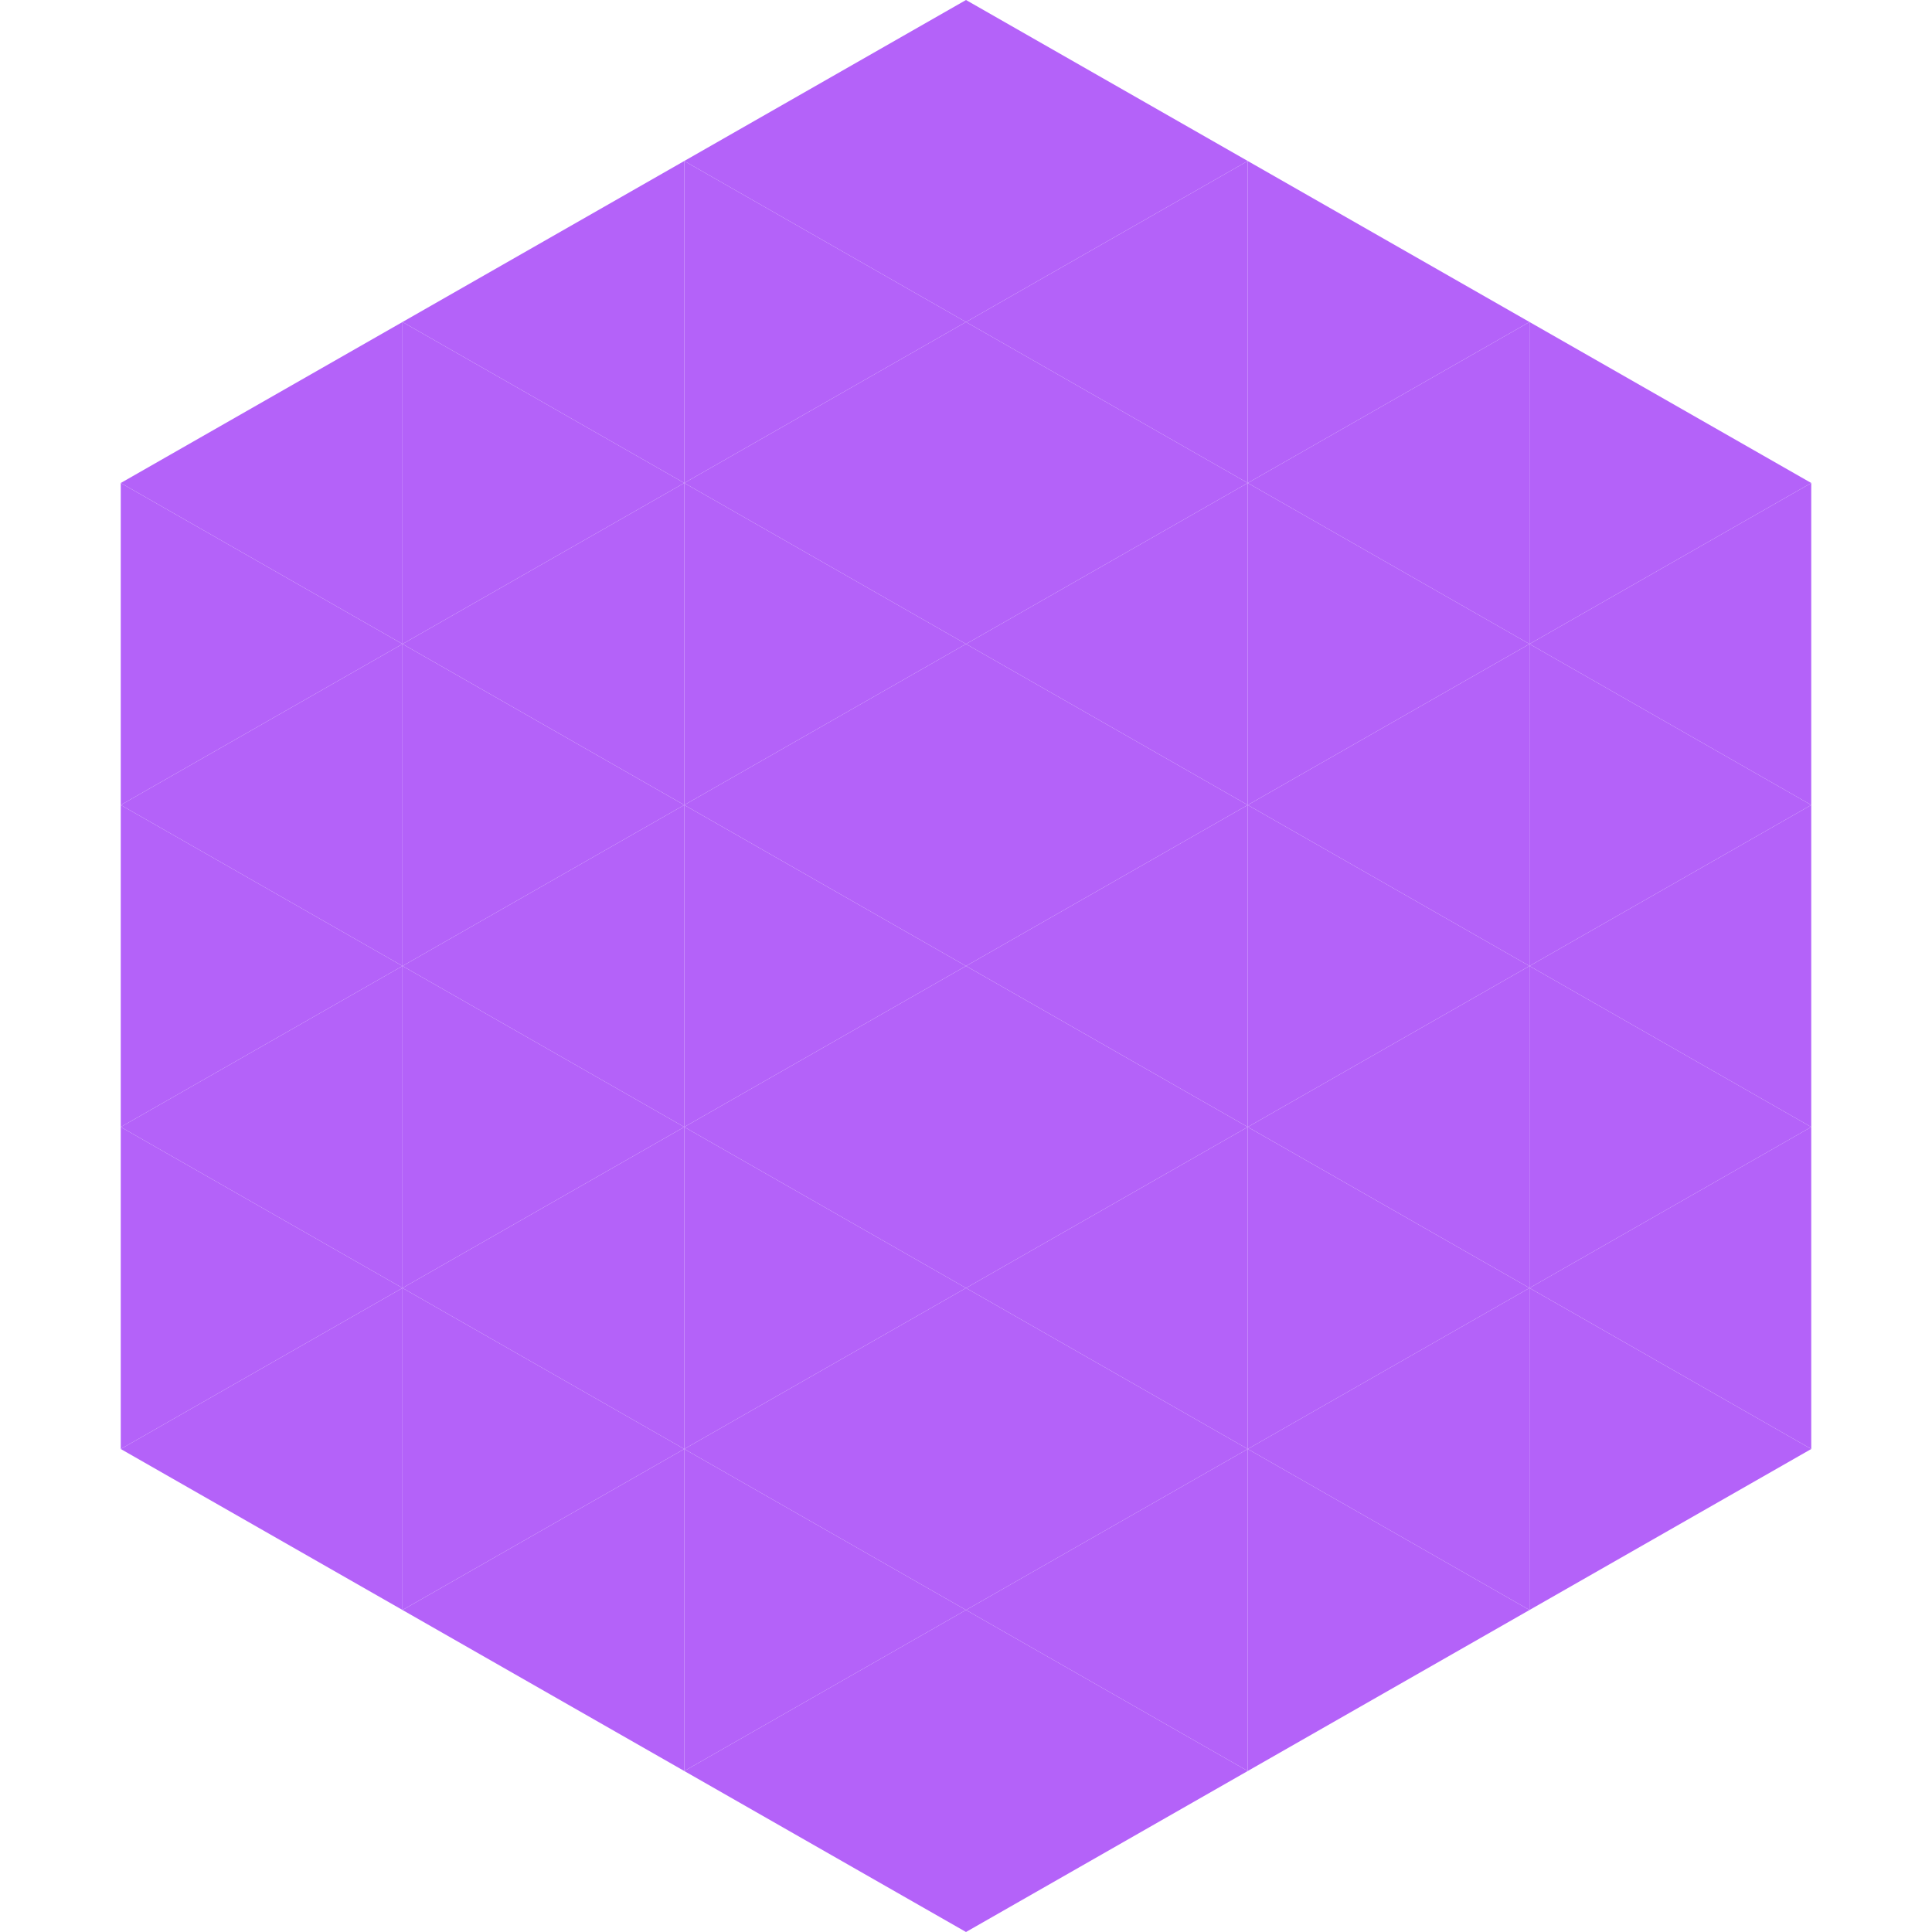 <?xml version="1.0"?>
<!-- Generated by SVGo -->
<svg width="240" height="240"
     xmlns="http://www.w3.org/2000/svg"
     xmlns:xlink="http://www.w3.org/1999/xlink">
<polygon points="50,40 15,60 50,80" style="fill:rgb(180,98,249)" />
<polygon points="190,40 225,60 190,80" style="fill:rgb(180,98,249)" />
<polygon points="15,60 50,80 15,100" style="fill:rgb(180,98,249)" />
<polygon points="225,60 190,80 225,100" style="fill:rgb(180,98,249)" />
<polygon points="50,80 15,100 50,120" style="fill:rgb(180,98,249)" />
<polygon points="190,80 225,100 190,120" style="fill:rgb(180,98,249)" />
<polygon points="15,100 50,120 15,140" style="fill:rgb(180,98,249)" />
<polygon points="225,100 190,120 225,140" style="fill:rgb(180,98,249)" />
<polygon points="50,120 15,140 50,160" style="fill:rgb(180,98,249)" />
<polygon points="190,120 225,140 190,160" style="fill:rgb(180,98,249)" />
<polygon points="15,140 50,160 15,180" style="fill:rgb(180,98,249)" />
<polygon points="225,140 190,160 225,180" style="fill:rgb(180,98,249)" />
<polygon points="50,160 15,180 50,200" style="fill:rgb(180,98,249)" />
<polygon points="190,160 225,180 190,200" style="fill:rgb(180,98,249)" />
<polygon points="15,180 50,200 15,220" style="fill:rgb(255,255,255); fill-opacity:0" />
<polygon points="225,180 190,200 225,220" style="fill:rgb(255,255,255); fill-opacity:0" />
<polygon points="50,0 85,20 50,40" style="fill:rgb(255,255,255); fill-opacity:0" />
<polygon points="190,0 155,20 190,40" style="fill:rgb(255,255,255); fill-opacity:0" />
<polygon points="85,20 50,40 85,60" style="fill:rgb(180,98,249)" />
<polygon points="155,20 190,40 155,60" style="fill:rgb(180,98,249)" />
<polygon points="50,40 85,60 50,80" style="fill:rgb(180,98,249)" />
<polygon points="190,40 155,60 190,80" style="fill:rgb(180,98,249)" />
<polygon points="85,60 50,80 85,100" style="fill:rgb(180,98,249)" />
<polygon points="155,60 190,80 155,100" style="fill:rgb(180,98,249)" />
<polygon points="50,80 85,100 50,120" style="fill:rgb(180,98,249)" />
<polygon points="190,80 155,100 190,120" style="fill:rgb(180,98,249)" />
<polygon points="85,100 50,120 85,140" style="fill:rgb(180,98,249)" />
<polygon points="155,100 190,120 155,140" style="fill:rgb(180,98,249)" />
<polygon points="50,120 85,140 50,160" style="fill:rgb(180,98,249)" />
<polygon points="190,120 155,140 190,160" style="fill:rgb(180,98,249)" />
<polygon points="85,140 50,160 85,180" style="fill:rgb(180,98,249)" />
<polygon points="155,140 190,160 155,180" style="fill:rgb(180,98,249)" />
<polygon points="50,160 85,180 50,200" style="fill:rgb(180,98,249)" />
<polygon points="190,160 155,180 190,200" style="fill:rgb(180,98,249)" />
<polygon points="85,180 50,200 85,220" style="fill:rgb(180,98,249)" />
<polygon points="155,180 190,200 155,220" style="fill:rgb(180,98,249)" />
<polygon points="120,0 85,20 120,40" style="fill:rgb(180,98,249)" />
<polygon points="120,0 155,20 120,40" style="fill:rgb(180,98,249)" />
<polygon points="85,20 120,40 85,60" style="fill:rgb(180,98,249)" />
<polygon points="155,20 120,40 155,60" style="fill:rgb(180,98,249)" />
<polygon points="120,40 85,60 120,80" style="fill:rgb(180,98,249)" />
<polygon points="120,40 155,60 120,80" style="fill:rgb(180,98,249)" />
<polygon points="85,60 120,80 85,100" style="fill:rgb(180,98,249)" />
<polygon points="155,60 120,80 155,100" style="fill:rgb(180,98,249)" />
<polygon points="120,80 85,100 120,120" style="fill:rgb(180,98,249)" />
<polygon points="120,80 155,100 120,120" style="fill:rgb(180,98,249)" />
<polygon points="85,100 120,120 85,140" style="fill:rgb(180,98,249)" />
<polygon points="155,100 120,120 155,140" style="fill:rgb(180,98,249)" />
<polygon points="120,120 85,140 120,160" style="fill:rgb(180,98,249)" />
<polygon points="120,120 155,140 120,160" style="fill:rgb(180,98,249)" />
<polygon points="85,140 120,160 85,180" style="fill:rgb(180,98,249)" />
<polygon points="155,140 120,160 155,180" style="fill:rgb(180,98,249)" />
<polygon points="120,160 85,180 120,200" style="fill:rgb(180,98,249)" />
<polygon points="120,160 155,180 120,200" style="fill:rgb(180,98,249)" />
<polygon points="85,180 120,200 85,220" style="fill:rgb(180,98,249)" />
<polygon points="155,180 120,200 155,220" style="fill:rgb(180,98,249)" />
<polygon points="120,200 85,220 120,240" style="fill:rgb(180,98,249)" />
<polygon points="120,200 155,220 120,240" style="fill:rgb(180,98,249)" />
<polygon points="85,220 120,240 85,260" style="fill:rgb(255,255,255); fill-opacity:0" />
<polygon points="155,220 120,240 155,260" style="fill:rgb(255,255,255); fill-opacity:0" />
</svg>
